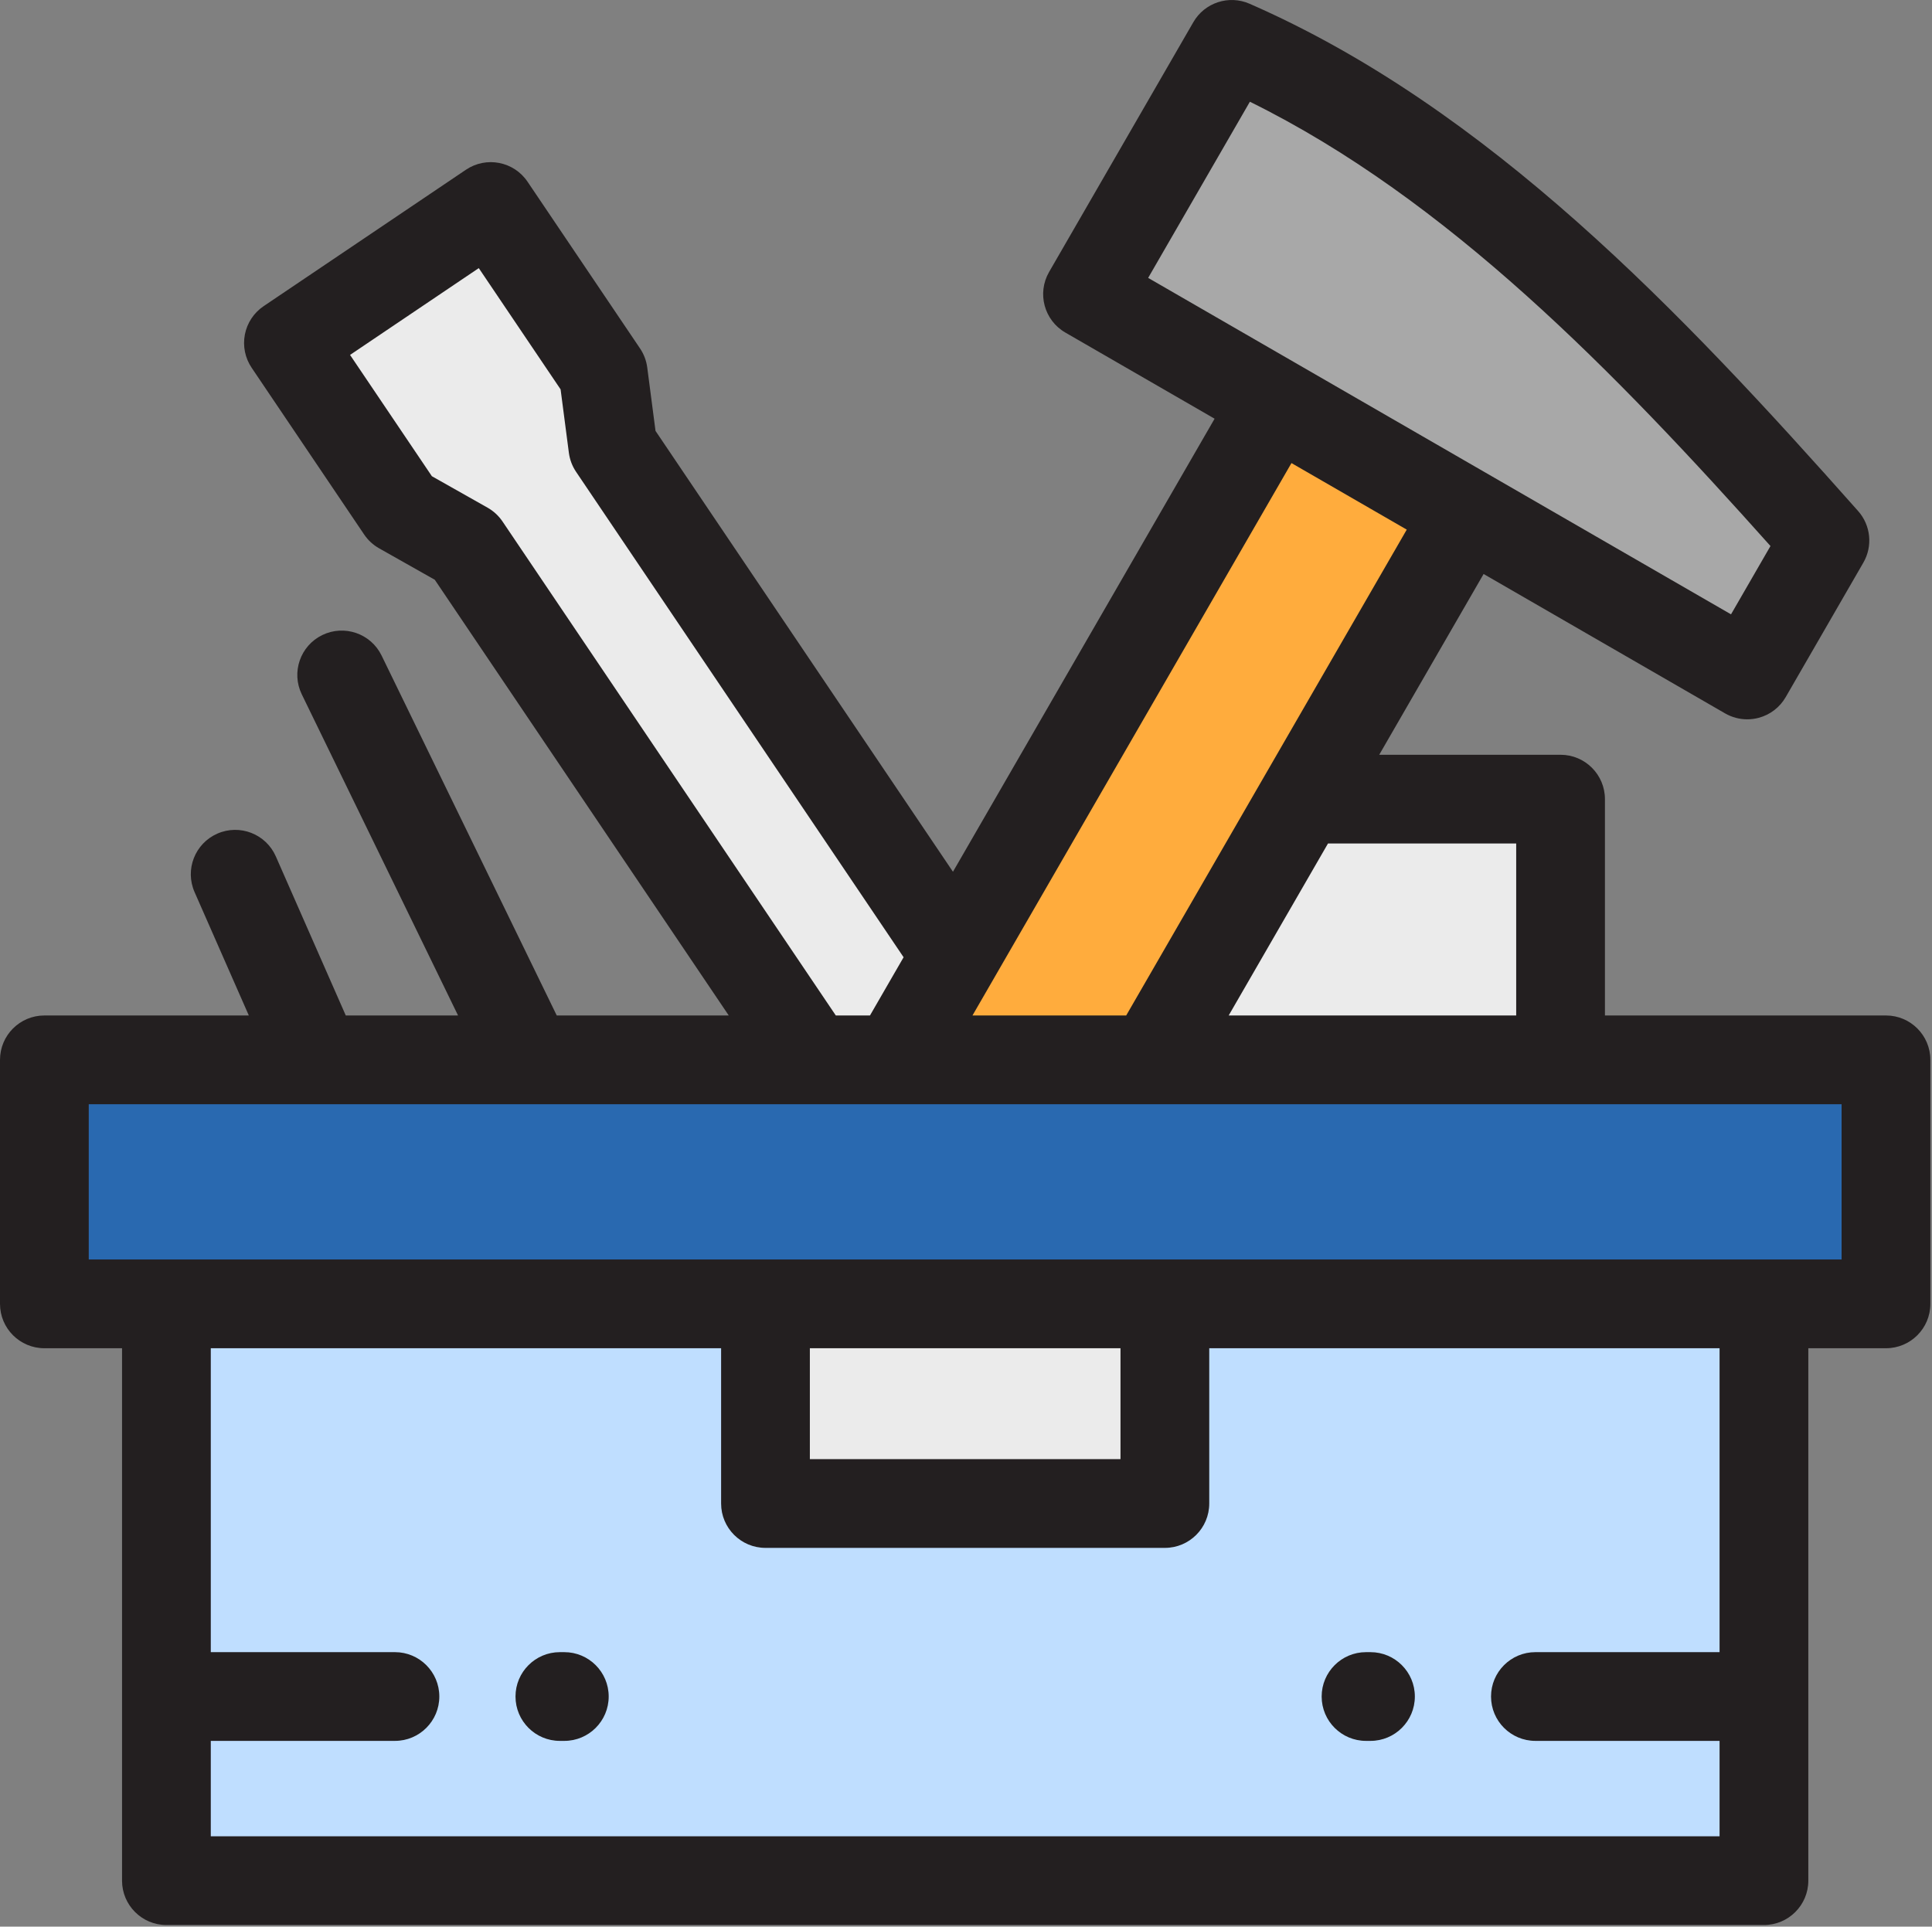 <?xml version="1.0" encoding="UTF-8" standalone="no"?>
<svg
   xmlns:dc="http://purl.org/dc/elements/1.1/"
   xmlns:cc="http://creativecommons.org/ns#"
   xmlns:rdf="http://www.w3.org/1999/02/22-rdf-syntax-ns#"
   xmlns:svg="http://www.w3.org/2000/svg"
   xmlns="http://www.w3.org/2000/svg"
   height="69"
   width="69.179"
   xml:space="preserve"
   viewBox="0 0 69.179 69"
   y="0px"
   x="0px"
   id="Layer_1"
   version="1.1"><rect x="0" y="0" width="69.179" height="69" fill="#808080" stroke="none"/><defs
   id="defs48871" />






<g
   transform="matrix(0.135,0,0,0.135,0,-0.089)"
   id="g60159"><rect
     x="11.77"
     y="281.823"
     style="fill:#2969b0"
     width="488.46"
     height="64.736"
     id="rect48815" /><rect
     x="44.138"
     y="346.559"
     style="fill:#bfdeff"
     width="423.724"
     height="153.011"
     id="rect48817" /><rect
     x="203.034"
     y="346.559"
     style="fill:#ebebeb"
     width="105.931"
     height="52.966"
     id="rect48819" /><path
     style="fill:#a8a8a8"
     d="M 463.439,179.715 C 405.111,146.04 346.783,112.364 288.455,78.689 c 12.751,-22.085 25.501,-44.171 38.253,-66.256 61.094,26.728 110.93,79.308 157.329,131.606 -6.866,11.893 -13.731,23.785 -20.598,35.676 z"
     id="path48821" /><polygon
     style="fill:#ffac3d"
     points="253.54,254.126 338.238,107.423 389.202,136.849 345.429,212.66 305.505,281.821 237.544,281.821 "
     id="polygon48823" /><g
     id="g48825">
	<polygon
   style="fill:#ebebeb"
   points="106.343,135.872 76.506,91.64 130.166,55.446 160.003,99.679 162.557,119.252 253.54,254.126 237.544,281.821 215.428,281.821 123.527,145.582 "
   id="polygon48827" />
	<polygon
   style="fill:#ebebeb"
   points="413.92,212.66 413.92,281.821 305.505,281.821 345.429,212.66 "
   id="polygon48829" />
</g><g
     id="g48831">
	<path
   style="fill:#231f20"
   d="m 500.23,270.051 -74.54,0 0,-57.391 c 0,-6.501 -5.271,-11.77 -11.77,-11.77 l -48.1,0 27.688,-47.959 64.046,36.977 c 1.804,1.043 3.837,1.577 5.885,1.577 1.019,0 2.044,-0.133 3.046,-0.401 3.017,-0.809 5.586,-2.78 7.147,-5.484 l 20.598,-35.678 c 2.533,-4.388 1.975,-9.906 -1.389,-13.696 C 445.913,83.333 394.793,29.371 331.424,1.649 325.933,-0.753 319.511,1.355 316.514,6.548 l -38.253,66.256 c -3.251,5.63 -1.322,12.828 4.308,16.078 l 39.586,22.855 -69.394,120.189 -78.893,-116.953 -2.194,-16.818 c -0.237,-1.813 -0.892,-3.544 -1.914,-5.059 L 139.923,48.864 c -3.636,-5.39 -10.952,-6.81 -16.339,-3.176 l -53.66,36.193 c -2.588,1.746 -4.377,4.448 -4.973,7.512 -0.596,3.064 0.051,6.241 1.796,8.828 l 29.837,44.232 c 1.02,1.512 2.379,2.767 3.968,3.665 l 14.769,8.345 77.97,115.587 -45.621,0 -46.458,-95.485 c -2.845,-5.845 -9.89,-8.277 -15.733,-5.434 -5.845,2.845 -8.278,9.888 -5.434,15.733 l 41.447,85.186 -29.78,0 -18.556,-42.205 c -2.618,-5.951 -9.566,-8.653 -15.512,-6.037 -5.951,2.617 -8.655,9.561 -6.038,15.512 l 14.39,32.732 -54.226,0 c -6.499,0 -11.77,5.27 -11.77,11.77 l 0,64.736 c 0,6.501 5.271,11.77 11.77,11.77 l 20.598,0 0,141.241 c 0,6.501 5.271,11.77 11.77,11.77 l 423.724,0 c 6.499,0 11.77,-5.269 11.77,-11.77 l 0,-141.241 20.598,0 c 6.499,0 11.77,-5.269 11.77,-11.77 l 0,-64.736 c 0,-6.502 -5.271,-11.771 -11.77,-11.771 z m -98.08,-45.621 0,45.621 -76.259,0 26.338,-45.621 49.921,0 z M 331.515,27.647 c 52.385,25.827 96.918,71.78 138.08,117.868 L 459.131,163.637 304.533,74.381 331.515,27.647 Z m 41.607,113.514 -74.412,128.89 -40.774,0 5.798,-10.038 c 0.005,-0.008 0.007,-0.016 0.012,-0.025 l 78.799,-136.482 30.577,17.655 z M 133.285,139 c -1.02,-1.512 -2.379,-2.767 -3.968,-3.665 L 114.548,126.99 92.846,94.815 126.99,71.786 l 21.702,32.171 2.194,16.818 c 0.237,1.813 0.892,3.544 1.914,5.059 l 86.868,128.772 -8.917,15.444 -9.063,0 L 133.285,139 Z m 322.807,299.952 -48.846,0 c -6.499,0 -11.77,5.269 -11.77,11.77 0,6.501 5.271,11.77 11.77,11.77 l 48.846,0 0,25.306 -400.184,0 0,-25.306 48.846,0 c 6.499,0 11.77,-5.269 11.77,-11.77 0,-6.501 -5.271,-11.77 -11.77,-11.77 l -48.846,0 0,-80.625 135.356,0 0,41.195 c 0,6.501 5.271,11.77 11.77,11.77 l 105.931,0 c 6.499,0 11.77,-5.269 11.77,-11.77 l 0,-41.195 135.356,0 0,80.625 z m -241.287,-80.625 82.391,0 0,29.425 -82.391,0 0,-29.425 z m 273.655,-23.54 -464.92,0 0,-41.195 464.92,0 0,41.195 z"
   id="path48833" />
	<path
   style="fill:#231f20"
   d="m 149.677,438.952 -1.177,0 c -6.499,0 -11.77,5.269 -11.77,11.77 0,6.501 5.271,11.77 11.77,11.77 l 1.177,0 c 6.499,0 11.77,-5.269 11.77,-11.77 0,-6.5 -5.271,-11.77 -11.77,-11.77 z"
   id="path48835" />
	<path
   style="fill:#231f20"
   d="m 362.323,462.492 1.177,0 c 6.499,0 11.77,-5.269 11.77,-11.77 0,-6.501 -5.271,-11.77 -11.77,-11.77 l -1.177,0 c -6.499,0 -11.77,5.269 -11.77,11.77 0,6.501 5.271,11.77 11.77,11.77 z"
   id="path48837" />
</g></g>
<g
   transform="translate(0,-442.339)"
   id="g48839">
</g>
<g
   transform="translate(0,-442.339)"
   id="g48841">
</g>
<g
   transform="translate(0,-442.339)"
   id="g48843">
</g>
<g
   transform="translate(0,-442.339)"
   id="g48845">
</g>
<g
   transform="translate(0,-442.339)"
   id="g48847">
</g>
<g
   transform="translate(0,-442.339)"
   id="g48849">
</g>
<g
   transform="translate(0,-442.339)"
   id="g48851">
</g>
<g
   transform="translate(0,-442.339)"
   id="g48853">
</g>
<g
   transform="translate(0,-442.339)"
   id="g48855">
</g>
<g
   transform="translate(0,-442.339)"
   id="g48857">
</g>
<g
   transform="translate(0,-442.339)"
   id="g48859">
</g>
<g
   transform="translate(0,-442.339)"
   id="g48861">
</g>
<g
   transform="translate(0,-442.339)"
   id="g48863">
</g>
<g
   transform="translate(0,-442.339)"
   id="g48865">
</g>
<g
   transform="translate(0,-442.339)"
   id="g48867">
</g>
</svg>